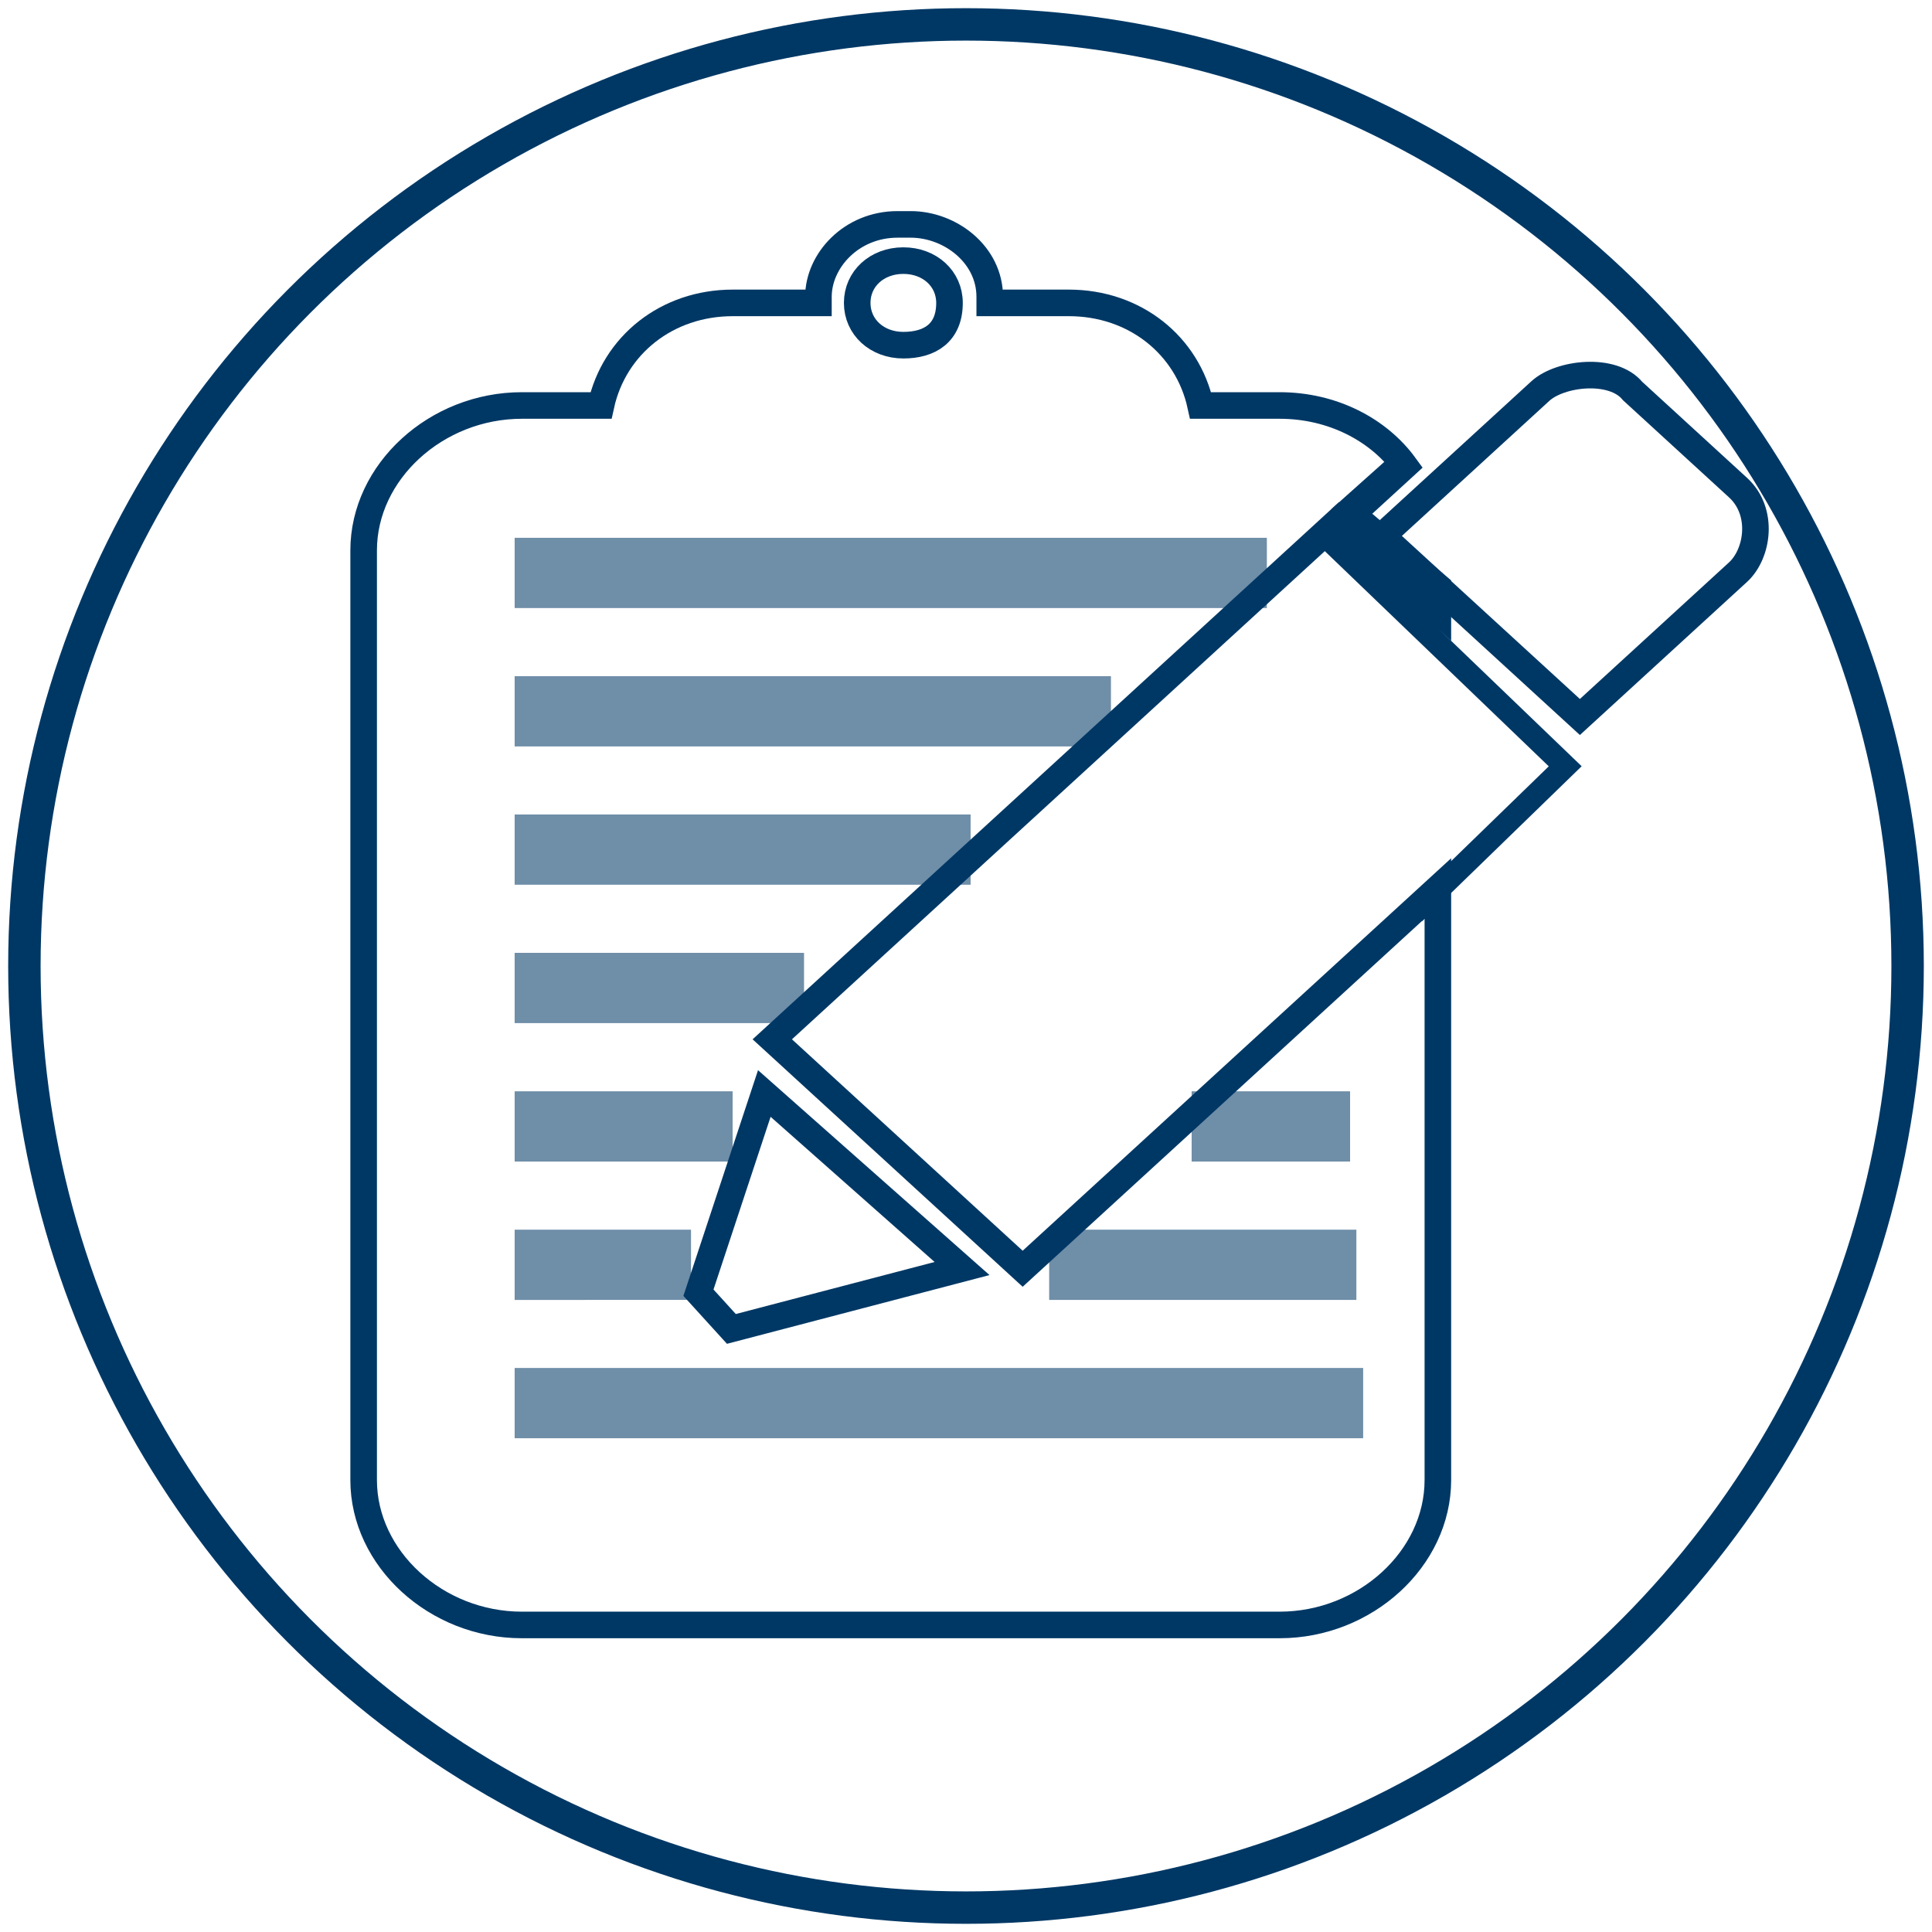 <?xml version="1.0" encoding="UTF-8" standalone="no"?>
<svg
   width="100"
   height="100"
   viewBox="0 0 26.458 26.458"
   version="1.1"
   id="svg8"
   sodipodi:docname="Clinical-evaluation_dark.svg"
   inkscape:version="1.1 (c68e22c387, 2021-05-23)"
   xmlns:inkscape="http://www.inkscape.org/namespaces/inkscape"
   xmlns:sodipodi="http://sodipodi.sourceforge.net/DTD/sodipodi-0.dtd"
   xmlns="http://www.w3.org/2000/svg"
   xmlns:svg="http://www.w3.org/2000/svg"
   xmlns:rdf="http://www.w3.org/1999/02/22-rdf-syntax-ns#"
   xmlns:cc="http://creativecommons.org/ns#"
   xmlns:dc="http://purl.org/dc/elements/1.1/">
  <sodipodi:namedview
     pagecolor="#ffffff"
     bordercolor="#666666"
     borderopacity="1"
     objecttolerance="10"
     gridtolerance="10"
     guidetolerance="10"
     inkscape:pageopacity="0"
     inkscape:pageshadow="2"
     inkscape:window-width="1920"
     inkscape:window-height="986"
     id="namedview21"
     showgrid="false"
     inkscape:zoom="6.1094026"
     inkscape:cx="23.652067"
     inkscape:cy="49.432002"
     inkscape:window-x="-11"
     inkscape:window-y="-11"
     inkscape:window-maximized="1"
     inkscape:current-layer="svg8"
     units="px"
     inkscape:pagecheckerboard="0"
     inkscape:snap-global="false" />
  <defs
     id="defs2" />
  <path
     inkscape:connector-curvature="0"
     style="fill:none;stroke:#003865;stroke-width:0.364;stroke-miterlimit:4;stroke-dasharray:none;stroke-opacity:1"
     d="M 18.517,7.041 19.239,6.38 C 18.878,5.884 18.247,5.553 17.525,5.553 H 16.442 C 16.261,4.726 15.539,4.148 14.637,4.148 h -1.083 v -0.083 c 0,-0.579 -0.541,-0.992 -1.083,-0.992 h -0.18 c -0.632,0 -1.083,0.496 -1.083,0.992 v 0.083 h -1.173 c -0.902,0 -1.624,0.579 -1.805,1.405 H 7.146 c -1.173,0 -2.166,0.909 -2.166,1.984 V 20.269 c 0,1.075 0.993,1.984 2.166,1.984 H 17.525 c 1.173,0 2.166,-0.909 2.166,-1.984 v -8.102 l -5.686,5.208 -3.429,-3.142 7.761,-7.11 1.354,1.24 V 8.033 Z"
     id="path4837-1" />
  <path
     inkscape:connector-curvature="0"
     style="fill:none;stroke:#003865;stroke-width:0.364;stroke-miterlimit:4;stroke-dasharray:none;stroke-opacity:1"
     d="M 13.175,17.372 10.016,18.199 9.565,17.703 10.467,14.975 Z"
     id="path4835-5" />
  <path
     style="fill:none;stroke:#003865;stroke-width:0.364;stroke-miterlimit:4;stroke-dasharray:none;stroke-opacity:1"
     d="m 12.371,4.727 c -0.361,0 -0.632,-0.248 -0.632,-0.579 0,-0.331 0.271,-0.579 0.632,-0.579 0.361,0 0.632,0.248 0.632,0.579 0,0.413 -0.271,0.579 -0.632,0.579 z"
     id="path8-3"
     inkscape:connector-curvature="0" />
  <path
     class="st2"
     d="M 18.929,7.339 21.095,5.355 c 0.271,-0.248 0.993,-0.331 1.263,0 l 1.444,1.323 c 0.361,0.331 0.271,0.909 0,1.157 l -2.166,1.984 z"
     id="path14-0"
     style="fill:none;stroke:#003865;stroke-width:0.364;stroke-miterlimit:4;stroke-dasharray:none;stroke-opacity:1"
     inkscape:connector-curvature="0" />
  <path
     style="fill:none;stroke:#003865;stroke-width:0.313;stroke-linecap:butt;stroke-linejoin:miter;stroke-miterlimit:4;stroke-dasharray:none;stroke-opacity:1"
     d="m 18.192,7.378 3.243,3.116 -2.069,2.009"
     id="path4880"
     inkscape:connector-curvature="0"
     sodipodi:nodetypes="ccc" />
  <path
     style="fill:none;stroke:#003865;stroke-width:0.359;stroke-linecap:butt;stroke-linejoin:miter;stroke-miterlimit:4;stroke-dasharray:none;stroke-opacity:1"
     d="m 18.348,7.11 c 0.739,-0.66 0.739,-0.66 0.739,-0.66 v 0"
     id="path4909"
     inkscape:connector-curvature="0" />
  <path
     inkscape:connector-curvature="0"
     id="path4835-1"
     d="M 7.048,7.365 H 17.349 V 8.327 H 7.048 Z"
     style="opacity:0.563;fill:#003865;fill-opacity:1;stroke-width:0.83" />
  <path
     inkscape:connector-curvature="0"
     id="path4831-4"
     d="M 7.048,9.26 H 15.214 V 10.222 H 7.048 Z"
     style="opacity:0.563;fill:#003865;fill-opacity:1;stroke-width:0.739" />
  <path
     inkscape:connector-curvature="0"
     id="path4827-6"
     d="m 7.048,11.154 h 6.244 v 0.962 H 7.048 Z"
     style="opacity:0.563;fill:#003865;fill-opacity:1;stroke-width:0.647" />
  <path
     inkscape:connector-curvature="0"
     id="path4823-2"
     d="m 7.048,13.049 h 3.963 v 0.962 H 7.048 Z"
     style="opacity:0.563;fill:#003865;fill-opacity:1;stroke-width:0.515" />
  <path
     inkscape:connector-curvature="0"
     id="path4819-6"
     d="M 7.048,14.945 H 10.033 V 15.907 H 7.048 Z"
     style="opacity:0.563;fill:#003865;fill-opacity:1;stroke-width:0.447" />
  <path
     inkscape:connector-curvature="0"
     id="path4815-5"
     d="m 7.048,16.84 h 2.415 v 0.962 H 7.048 Z"
     style="opacity:0.563;fill:#003865;fill-opacity:1;stroke-width:0.402" />
  <path
     inkscape:connector-curvature="0"
     id="path4811-3"
     d="M 7.048,18.734 H 18.668 V 19.696 H 7.048 Z"
     style="opacity:0.563;fill:#003865;fill-opacity:1;stroke-width:0.882" />
  <path
     inkscape:connector-curvature="0"
     id="path4815-5-6"
     d="m 14.368,16.84 h 4.207 v 0.962 h -4.207 z"
     style="opacity:0.563;fill:#003865;fill-opacity:1;stroke-width:0.531" />
  <path
     inkscape:connector-curvature="0"
     id="path4815-5-5"
     d="m 16.319,14.945 h 2.17 v 0.962 h -2.17 z"
     style="opacity:0.563;fill:#003865;fill-opacity:1;stroke-width:0.381" />
  <circle
     style="opacity:1;fill:none;fill-opacity:1;fill-rule:evenodd;stroke:#003865;stroke-width:0.444;stroke-linecap:square;stroke-linejoin:round;stroke-miterlimit:4;stroke-dasharray:none;stroke-dashoffset:0;stroke-opacity:1;paint-order:markers fill stroke"
     id="path827"
     cx="13.229"
     cy="13.229"
     r="12.895" />
</svg>
